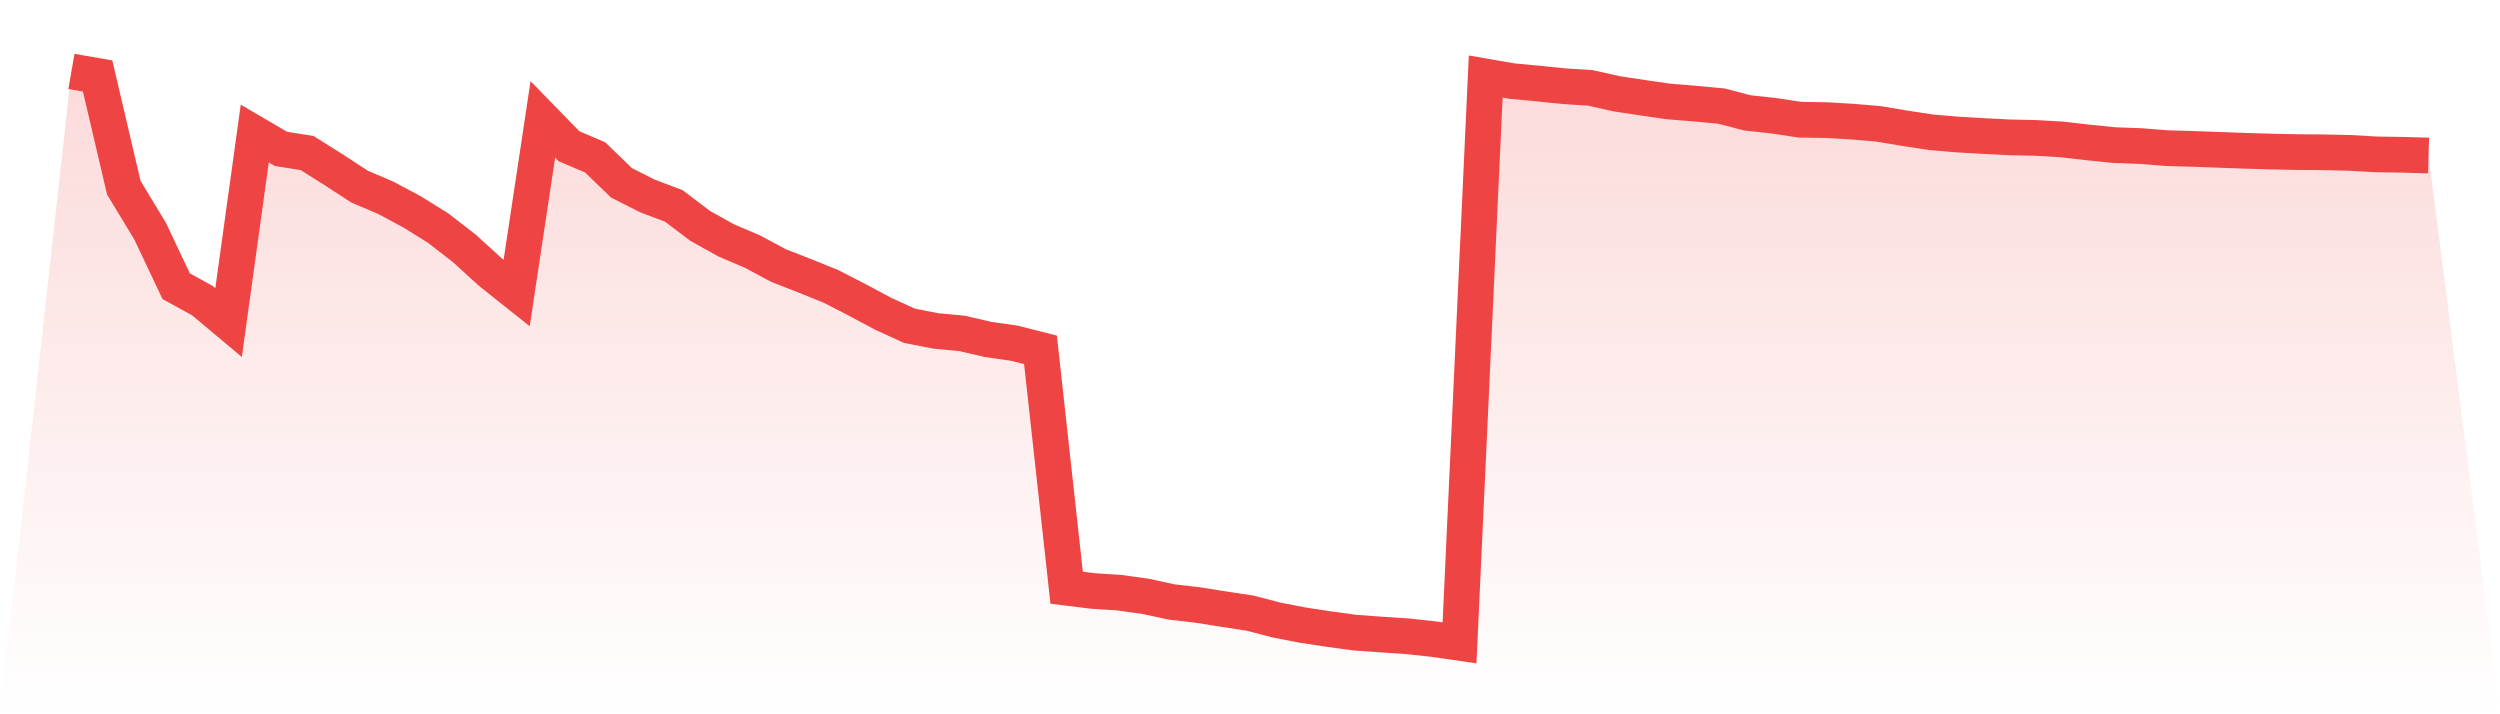 <svg viewBox="0 0 140 40" xmlns="http://www.w3.org/2000/svg">
<defs>
<linearGradient id="gradient" x1="0" x2="0" y1="0" y2="1">
<stop offset="0%" stop-color="#ef4444" stop-opacity="0.2"/>
<stop offset="100%" stop-color="#ef4444" stop-opacity="0"/>
</linearGradient>
</defs>
<path d="M4,4 L4,4 L5.467,4.255 L6.933,10.512 L8.4,12.931 L9.867,16.028 L11.333,16.834 L12.8,18.064 L14.267,7.479 L15.733,8.338 L17.2,8.571 L18.667,9.494 L20.133,10.449 L21.6,11.075 L23.067,11.859 L24.533,12.772 L26,13.907 L27.467,15.243 L28.933,16.41 L30.4,6.683 L31.867,8.19 L33.333,8.815 L34.8,10.237 L36.267,10.979 L37.733,11.531 L39.2,12.644 L40.667,13.461 L42.133,14.087 L43.6,14.872 L45.067,15.444 L46.533,16.038 L48,16.792 L49.467,17.576 L50.933,18.245 L52.4,18.531 L53.867,18.669 L55.333,19.008 L56.8,19.22 L58.267,19.592 L59.733,32.913 L61.2,33.094 L62.667,33.189 L64.133,33.391 L65.6,33.709 L67.067,33.879 L68.533,34.112 L70,34.335 L71.467,34.717 L72.933,35.003 L74.4,35.226 L75.867,35.427 L77.333,35.533 L78.8,35.629 L80.267,35.788 L81.733,36 L83.2,4.286 L84.667,4.541 L86.133,4.679 L87.6,4.827 L89.067,4.923 L90.533,5.252 L92,5.474 L93.467,5.686 L94.933,5.803 L96.4,5.941 L97.867,6.323 L99.333,6.482 L100.8,6.705 L102.267,6.726 L103.733,6.811 L105.2,6.938 L106.667,7.182 L108.133,7.405 L109.6,7.532 L111.067,7.617 L112.533,7.691 L114,7.723 L115.467,7.808 L116.933,7.977 L118.4,8.126 L119.867,8.179 L121.333,8.296 L122.8,8.338 L124.267,8.391 L125.733,8.444 L127.2,8.487 L128.667,8.518 L130.133,8.529 L131.6,8.561 L133.067,8.646 L134.533,8.667 L136,8.709 L140,40 L0,40 z" fill="url(#gradient)"/>
<path d="M4,4 L4,4 L5.467,4.255 L6.933,10.512 L8.4,12.931 L9.867,16.028 L11.333,16.834 L12.8,18.064 L14.267,7.479 L15.733,8.338 L17.2,8.571 L18.667,9.494 L20.133,10.449 L21.6,11.075 L23.067,11.859 L24.533,12.772 L26,13.907 L27.467,15.243 L28.933,16.41 L30.4,6.683 L31.867,8.19 L33.333,8.815 L34.8,10.237 L36.267,10.979 L37.733,11.531 L39.2,12.644 L40.667,13.461 L42.133,14.087 L43.6,14.872 L45.067,15.444 L46.533,16.038 L48,16.792 L49.467,17.576 L50.933,18.245 L52.4,18.531 L53.867,18.669 L55.333,19.008 L56.8,19.22 L58.267,19.592 L59.733,32.913 L61.2,33.094 L62.667,33.189 L64.133,33.391 L65.6,33.709 L67.067,33.879 L68.533,34.112 L70,34.335 L71.467,34.717 L72.933,35.003 L74.4,35.226 L75.867,35.427 L77.333,35.533 L78.8,35.629 L80.267,35.788 L81.733,36 L83.2,4.286 L84.667,4.541 L86.133,4.679 L87.6,4.827 L89.067,4.923 L90.533,5.252 L92,5.474 L93.467,5.686 L94.933,5.803 L96.4,5.941 L97.867,6.323 L99.333,6.482 L100.8,6.705 L102.267,6.726 L103.733,6.811 L105.2,6.938 L106.667,7.182 L108.133,7.405 L109.6,7.532 L111.067,7.617 L112.533,7.691 L114,7.723 L115.467,7.808 L116.933,7.977 L118.4,8.126 L119.867,8.179 L121.333,8.296 L122.8,8.338 L124.267,8.391 L125.733,8.444 L127.2,8.487 L128.667,8.518 L130.133,8.529 L131.6,8.561 L133.067,8.646 L134.533,8.667 L136,8.709" fill="none" stroke="#ef4444" stroke-width="2"/>
</svg>